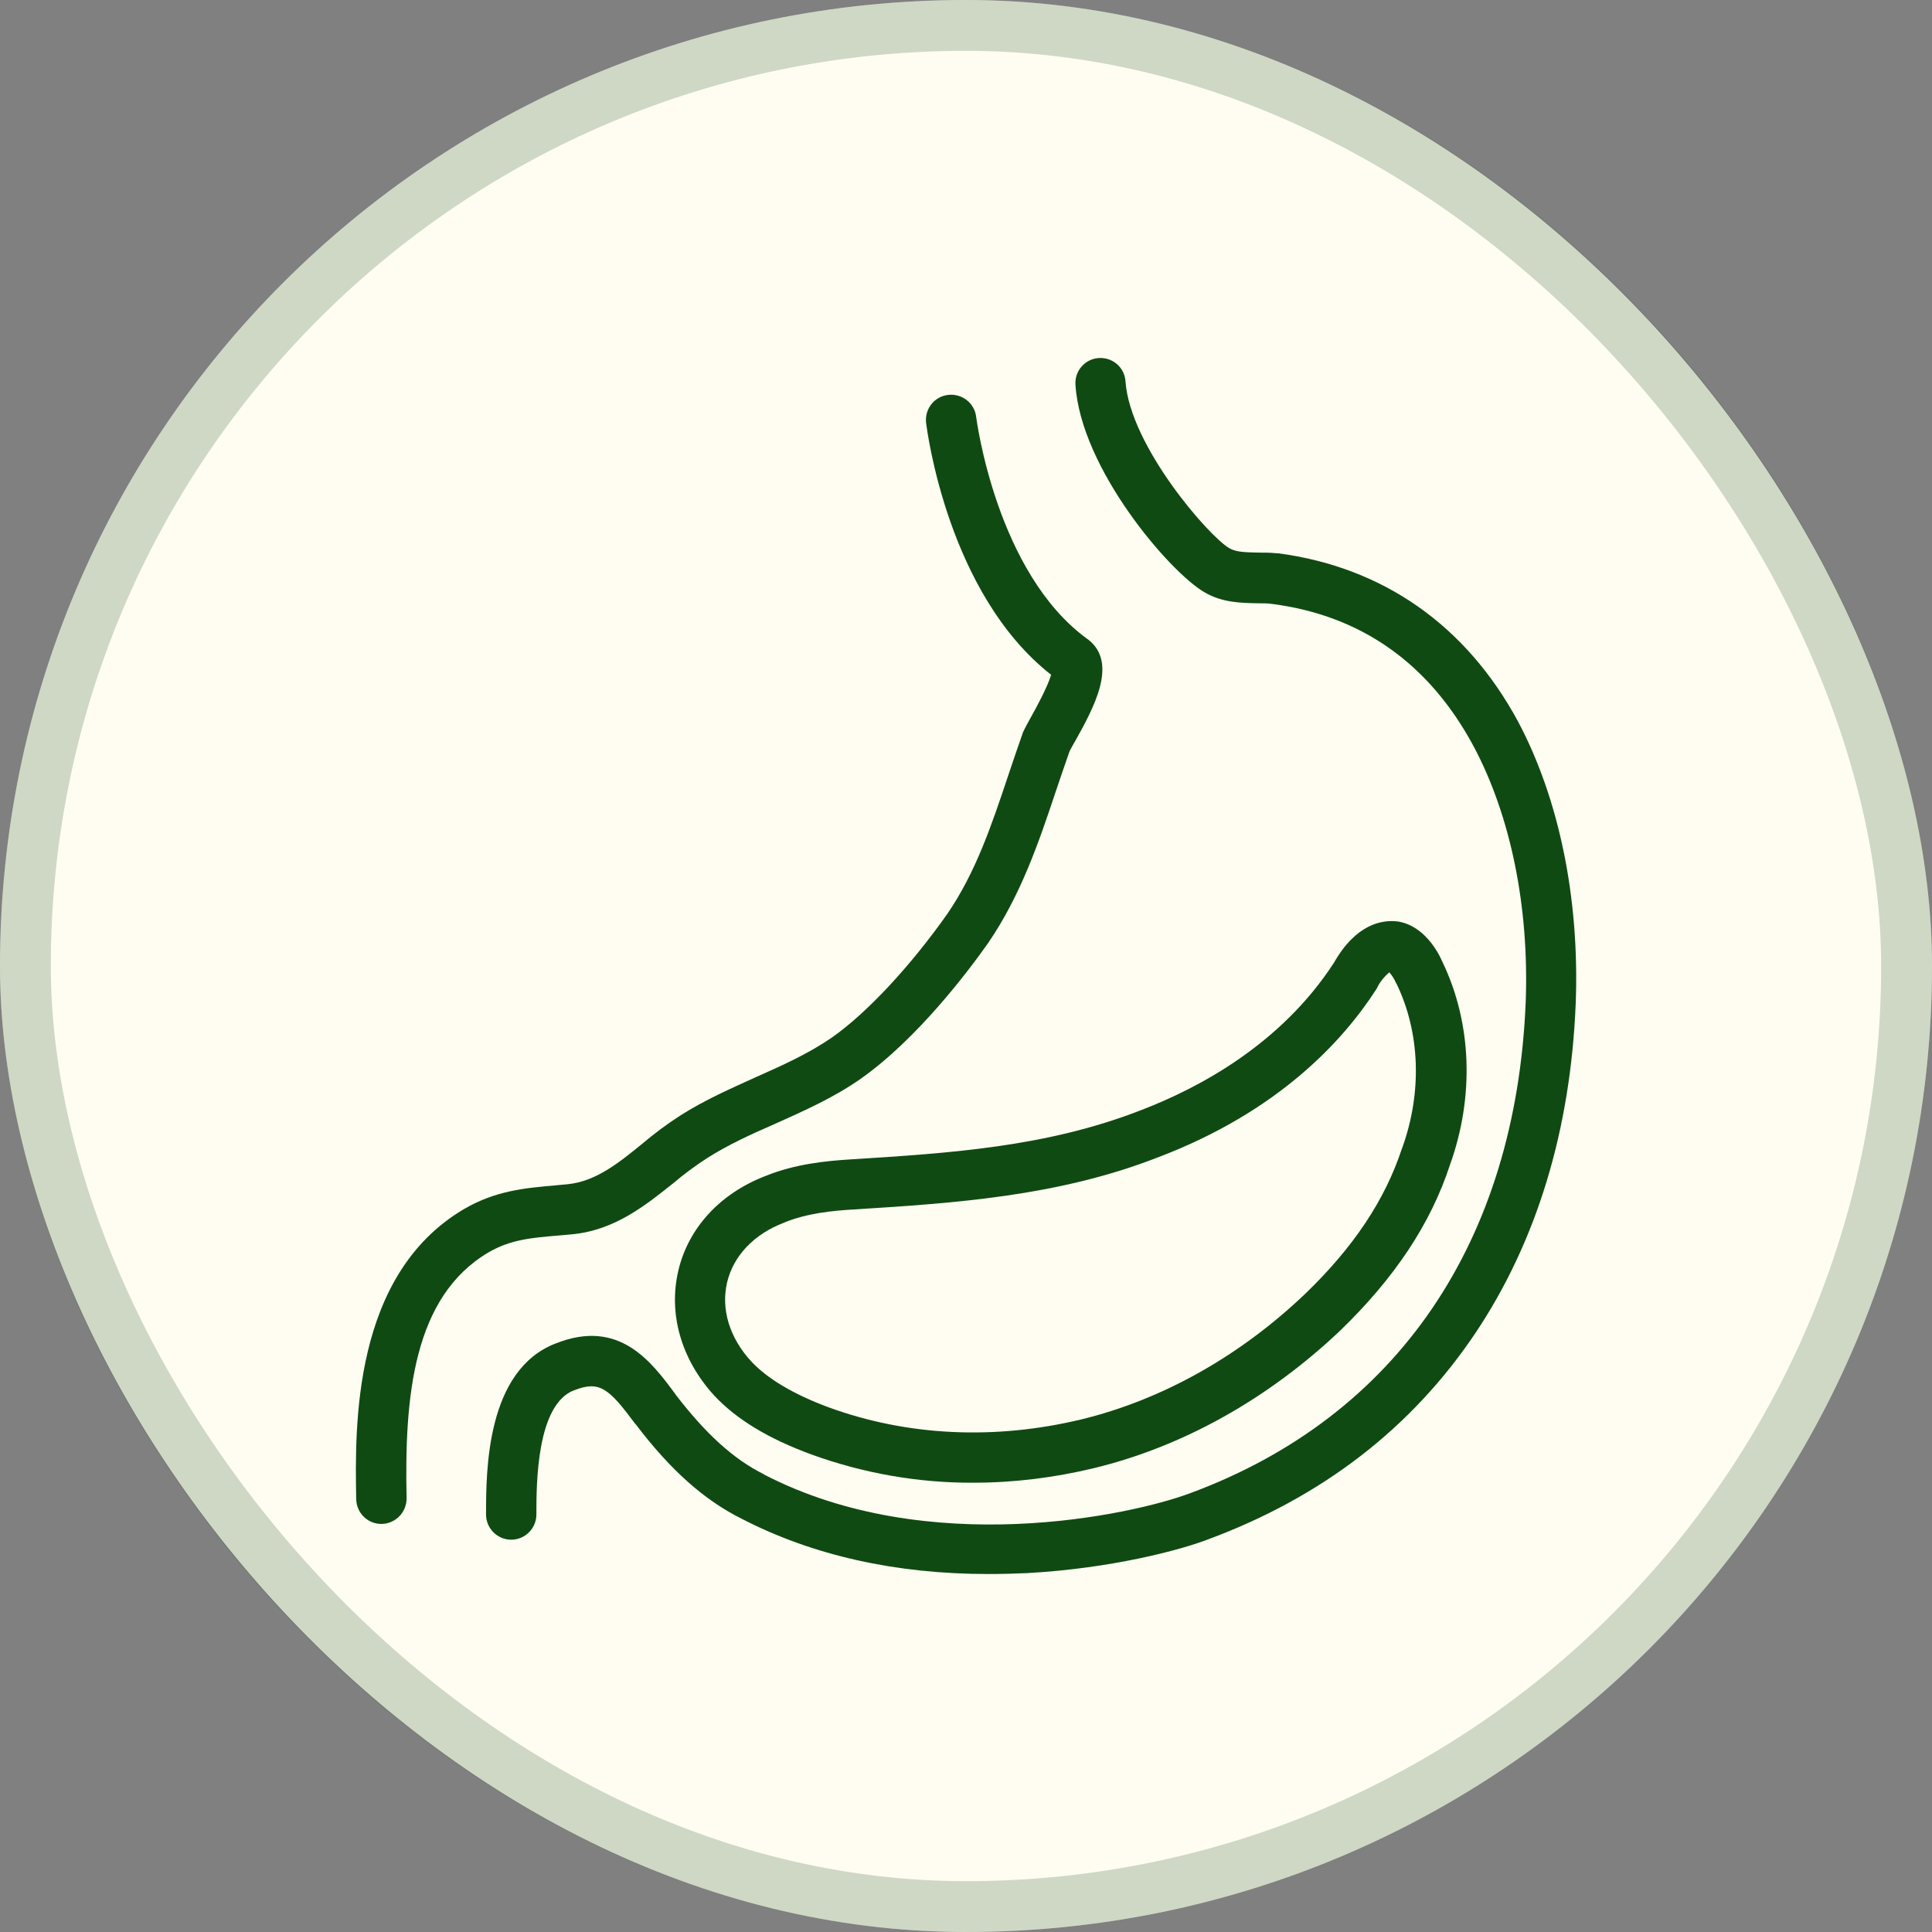 <svg width="38" height="38" viewBox="0 0 38 38" fill="none" xmlns="http://www.w3.org/2000/svg">
<rect x="0" y="0" width="38" height="38" fill="#808080" stroke="none"/>
<rect width="38" height="38" rx="19" fill="#FFFDF2"/>
<rect x="0.5" y="0.5" width="37" height="37" rx="18.5" stroke="#0F4A12" stroke-opacity="0.2"/>
<g clip-path="url(#clip0_594_11362)">
<path d="M21.411 12.585C21.405 12.579 21.398 12.572 21.392 12.572C19.596 11.272 19.206 8.243 19.2 8.2C19.169 7.928 18.921 7.736 18.649 7.767C18.376 7.798 18.184 8.045 18.215 8.318C18.234 8.454 18.636 11.674 20.674 13.272C20.612 13.495 20.377 13.928 20.29 14.083C20.222 14.207 20.166 14.306 20.129 14.387C20.123 14.399 20.116 14.412 20.116 14.418C20.017 14.697 19.924 14.975 19.832 15.248C19.503 16.232 19.194 17.155 18.63 17.979C17.899 19.013 17.051 19.923 16.364 20.406C15.905 20.722 15.398 20.951 14.865 21.187C14.376 21.41 13.862 21.633 13.379 21.942C13.118 22.109 12.871 22.295 12.636 22.493C12.165 22.877 11.719 23.236 11.168 23.292C11.075 23.298 10.988 23.311 10.901 23.317C10.338 23.367 9.75 23.416 9.124 23.782C6.932 25.076 6.981 28.055 7.006 29.485C7.012 29.758 7.229 29.974 7.502 29.974H7.508C7.78 29.968 7.997 29.745 7.997 29.473V29.467C7.954 27.466 8.127 25.503 9.613 24.63C10.041 24.382 10.456 24.345 10.976 24.302C11.069 24.296 11.162 24.283 11.254 24.277C12.097 24.196 12.704 23.701 13.249 23.267C13.453 23.094 13.67 22.933 13.899 22.784C14.326 22.512 14.778 22.308 15.261 22.097C15.812 21.849 16.388 21.595 16.921 21.224C18.048 20.431 19.051 19.093 19.435 18.549C20.079 17.607 20.432 16.567 20.767 15.563C20.854 15.303 20.946 15.037 21.039 14.771C21.064 14.727 21.107 14.641 21.157 14.56C21.51 13.922 21.993 13.049 21.411 12.585Z" fill="#0F4A12"/>
<path d="M29.86 14.195C28.838 12.3 27.203 11.154 25.135 10.882C25.129 10.882 25.122 10.882 25.11 10.882C24.986 10.869 24.869 10.869 24.757 10.869C24.528 10.863 24.317 10.863 24.194 10.789C24.187 10.789 24.187 10.783 24.181 10.783C23.785 10.56 22.224 8.77 22.137 7.5C22.119 7.228 21.884 7.024 21.611 7.042C21.338 7.061 21.134 7.296 21.153 7.569C21.258 9.216 23.004 11.253 23.692 11.65C24.039 11.854 24.41 11.86 24.745 11.866C24.844 11.866 24.937 11.866 25.023 11.879C26.782 12.108 28.114 13.056 28.987 14.684C29.711 16.047 30.077 17.824 30.009 19.701C29.817 24.432 27.476 27.863 23.413 29.368C22.261 29.801 18.254 30.674 15.028 29.002C15.028 29.002 15.022 29.002 15.022 28.996C14.427 28.699 13.882 28.203 13.288 27.429L13.281 27.417C12.817 26.791 12.185 25.93 10.941 26.42C9.56 26.94 9.56 28.94 9.56 29.789C9.56 30.061 9.783 30.284 10.055 30.284C10.328 30.284 10.55 30.061 10.55 29.789C10.55 29.194 10.55 27.627 11.294 27.343H11.3C11.789 27.151 11.975 27.305 12.489 27.999L12.501 28.011L12.507 28.018C13.189 28.916 13.851 29.504 14.582 29.869C15.982 30.594 17.617 30.959 19.437 30.959C19.691 30.959 19.945 30.953 20.205 30.941C21.877 30.848 23.233 30.482 23.76 30.278C26.002 29.448 27.767 28.086 29.018 26.222C30.225 24.419 30.894 22.227 30.993 19.719C31.068 17.669 30.665 15.712 29.86 14.195Z" fill="#0F4A12"/>
<path d="M28.371 18.92C28.291 18.734 28.012 18.195 27.473 18.121C27.467 18.121 27.461 18.121 27.455 18.121C27.189 18.096 26.674 18.165 26.235 18.939C25.201 20.53 23.603 21.391 22.439 21.837C20.593 22.555 18.723 22.679 16.741 22.803C16.233 22.834 15.639 22.896 15.069 23.125C14.171 23.466 13.539 24.147 13.341 24.995C13.143 25.844 13.397 26.735 14.047 27.448C14.487 27.918 15.112 28.296 15.955 28.606C16.976 28.977 18.06 29.169 19.15 29.163C19.943 29.163 20.735 29.064 21.51 28.878C23.256 28.457 24.934 27.522 26.359 26.172C27.436 25.131 28.142 24.066 28.52 22.908C29.003 21.564 28.947 20.115 28.371 18.92ZM27.579 22.58C27.579 22.586 27.573 22.593 27.573 22.593C27.244 23.596 26.625 24.531 25.665 25.454C24.371 26.686 22.847 27.534 21.268 27.918C19.565 28.327 17.843 28.247 16.289 27.677C15.608 27.423 15.094 27.119 14.772 26.773C14.351 26.314 14.177 25.751 14.301 25.224C14.425 24.698 14.834 24.271 15.422 24.048C15.428 24.048 15.428 24.048 15.434 24.042C15.88 23.862 16.376 23.812 16.803 23.788C18.766 23.664 20.804 23.534 22.785 22.76C25.145 21.862 26.414 20.474 27.065 19.465C27.071 19.459 27.077 19.446 27.083 19.434C27.139 19.316 27.226 19.211 27.325 19.124C27.381 19.186 27.424 19.255 27.455 19.329C27.455 19.335 27.461 19.341 27.467 19.347C27.932 20.307 27.975 21.484 27.579 22.58Z" fill="#0F4A12"/>
</g>
<defs>
<clipPath id="clip0_594_11362">
<rect width="24" height="24" fill="white" transform="translate(7 7)"/>
</clipPath>
</defs>
</svg>
